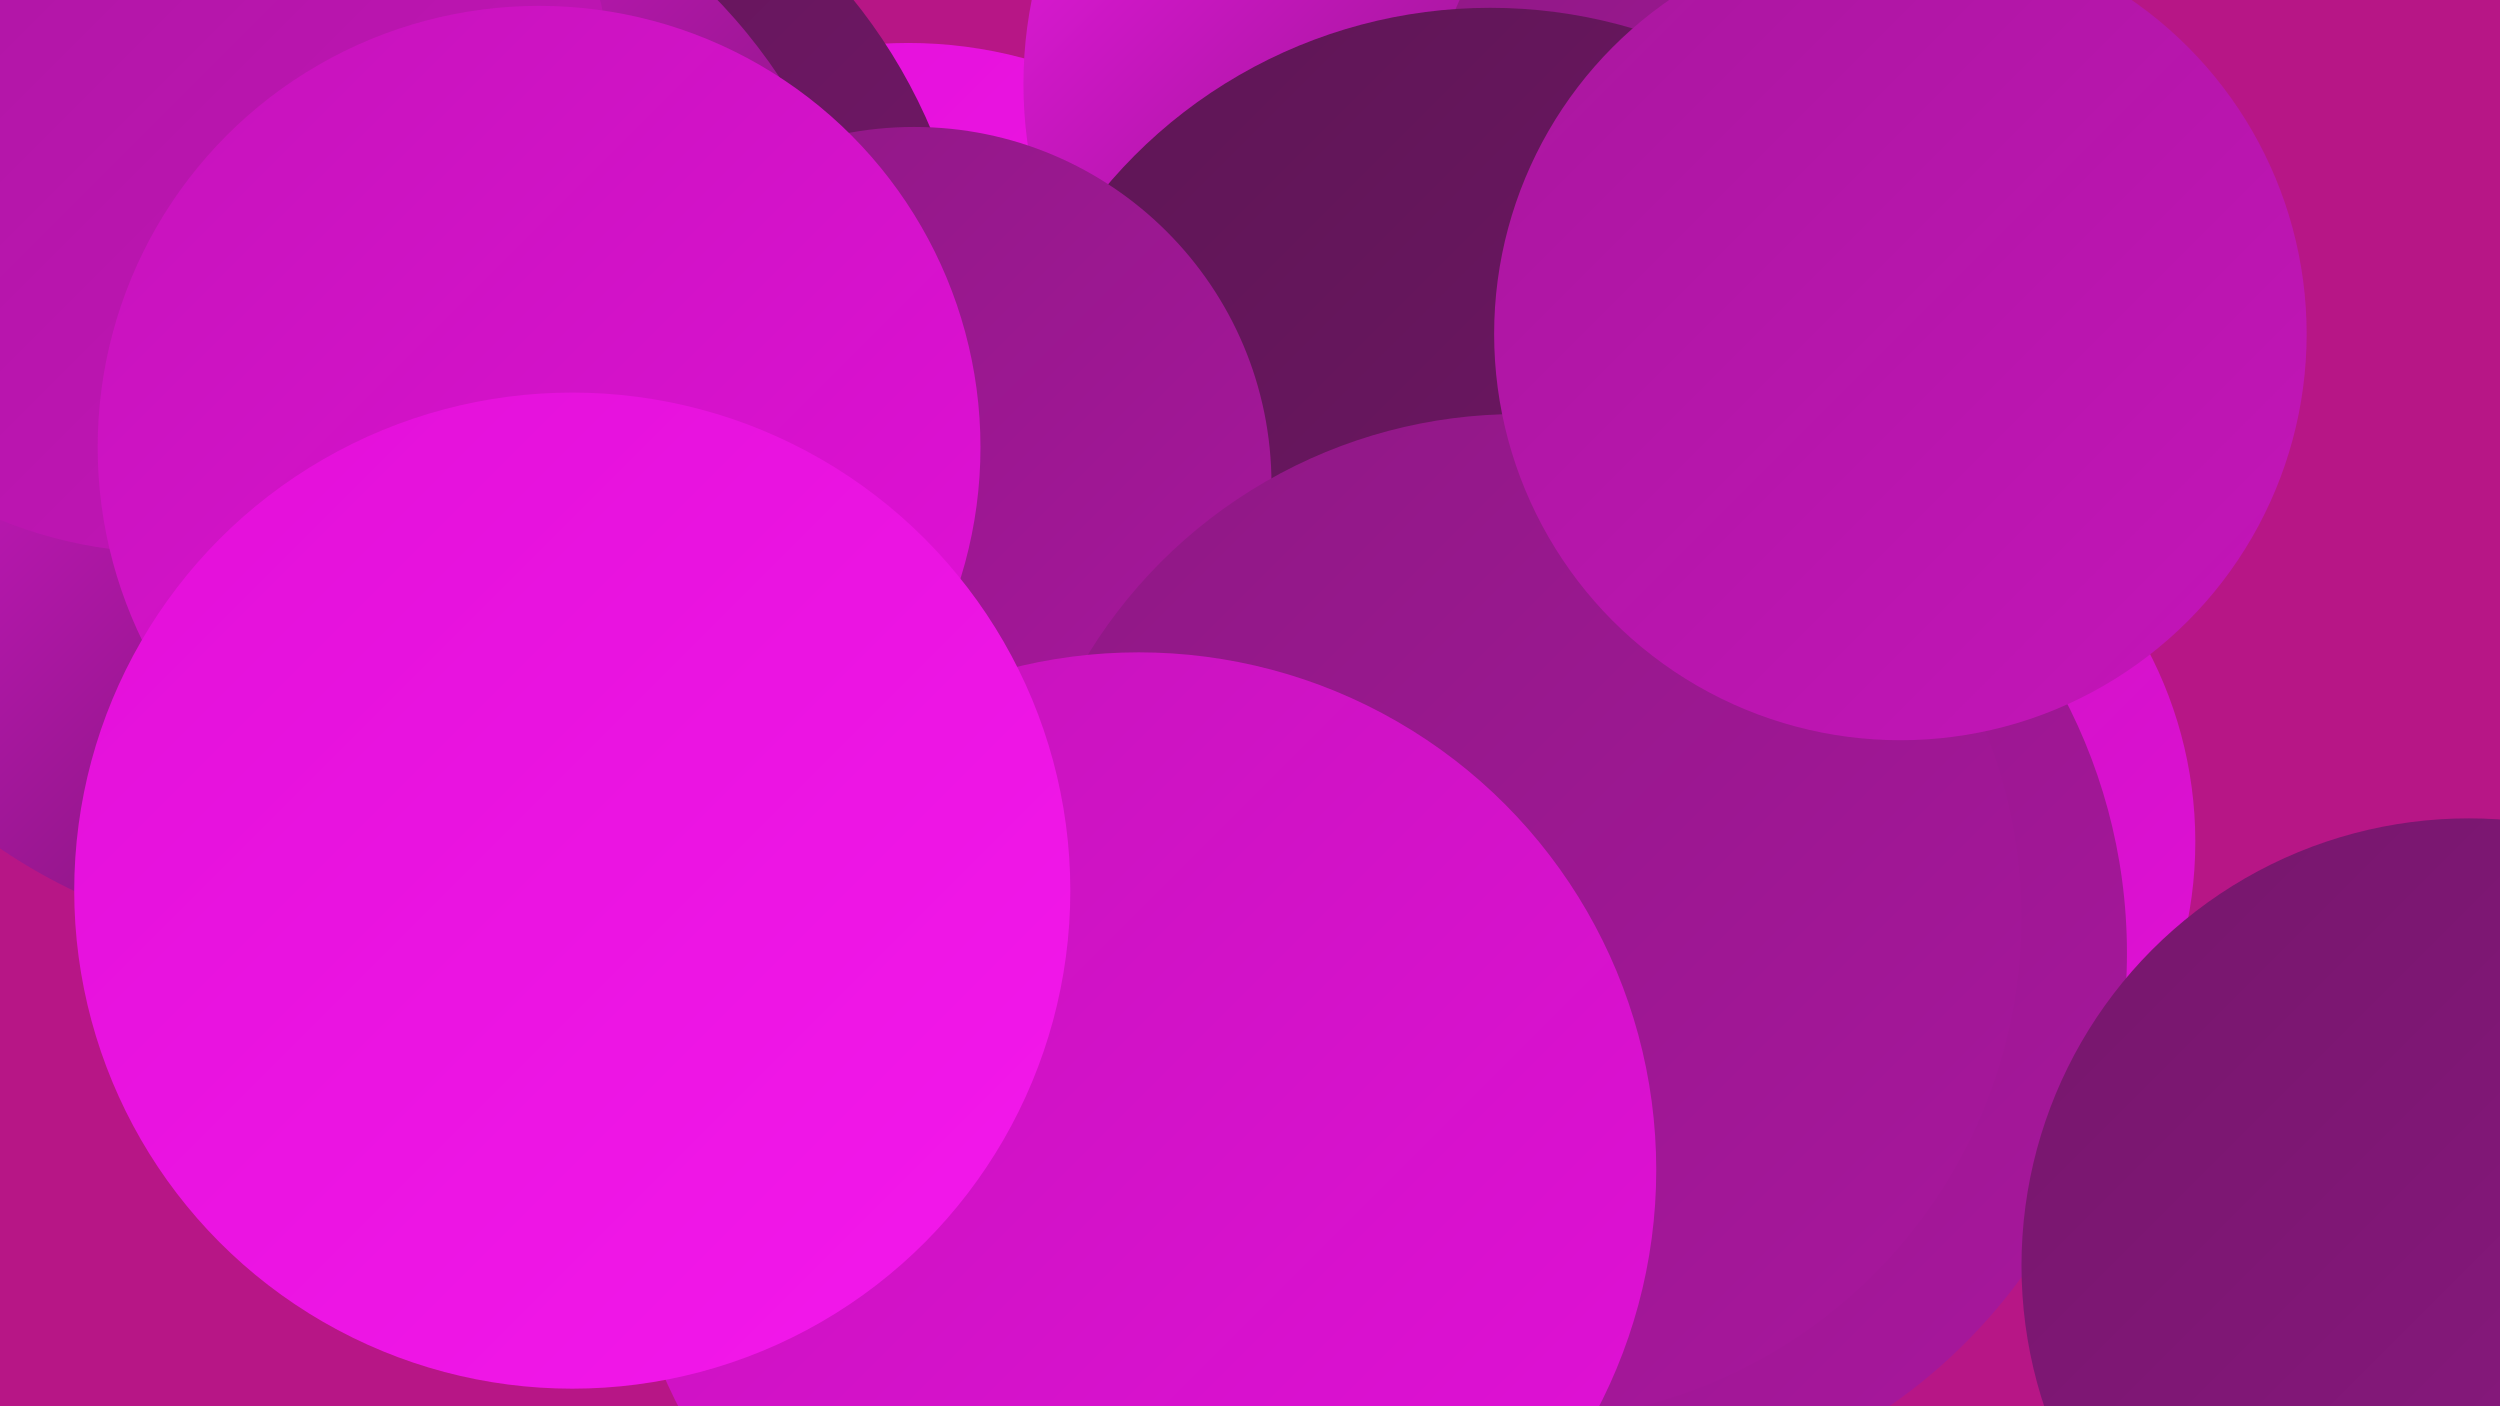 <?xml version="1.0" encoding="UTF-8"?><svg width="1280" height="720" xmlns="http://www.w3.org/2000/svg"><defs><linearGradient id="grad0" x1="0%" y1="0%" x2="100%" y2="100%"><stop offset="0%" style="stop-color:#5d1654;stop-opacity:1" /><stop offset="100%" style="stop-color:#75176b;stop-opacity:1" /></linearGradient><linearGradient id="grad1" x1="0%" y1="0%" x2="100%" y2="100%"><stop offset="0%" style="stop-color:#75176b;stop-opacity:1" /><stop offset="100%" style="stop-color:#8e1884;stop-opacity:1" /></linearGradient><linearGradient id="grad2" x1="0%" y1="0%" x2="100%" y2="100%"><stop offset="0%" style="stop-color:#8e1884;stop-opacity:1" /><stop offset="100%" style="stop-color:#a9179e;stop-opacity:1" /></linearGradient><linearGradient id="grad3" x1="0%" y1="0%" x2="100%" y2="100%"><stop offset="0%" style="stop-color:#a9179e;stop-opacity:1" /><stop offset="100%" style="stop-color:#c514ba;stop-opacity:1" /></linearGradient><linearGradient id="grad4" x1="0%" y1="0%" x2="100%" y2="100%"><stop offset="0%" style="stop-color:#c514ba;stop-opacity:1" /><stop offset="100%" style="stop-color:#e210d8;stop-opacity:1" /></linearGradient><linearGradient id="grad5" x1="0%" y1="0%" x2="100%" y2="100%"><stop offset="0%" style="stop-color:#e210d8;stop-opacity:1" /><stop offset="100%" style="stop-color:#f418ec;stop-opacity:1" /></linearGradient><linearGradient id="grad6" x1="0%" y1="0%" x2="100%" y2="100%"><stop offset="0%" style="stop-color:#f418ec;stop-opacity:1" /><stop offset="100%" style="stop-color:#5d1654;stop-opacity:1" /></linearGradient></defs><rect width="1280" height="720" fill="#b71686" /><circle cx="627" cy="388" r="242" fill="url(#grad0)" /><circle cx="465" cy="249" r="227" fill="url(#grad5)" /><circle cx="927" cy="180" r="185" fill="url(#grad0)" /><circle cx="913" cy="431" r="211" fill="url(#grad4)" /><circle cx="423" cy="299" r="235" fill="url(#grad5)" /><circle cx="218" cy="176" r="281" fill="url(#grad0)" /><circle cx="161" cy="198" r="286" fill="url(#grad6)" /><circle cx="744" cy="43" r="220" fill="url(#grad6)" /><circle cx="919" cy="79" r="189" fill="url(#grad2)" /><circle cx="807" cy="488" r="282" fill="url(#grad2)" /><circle cx="86" cy="55" r="228" fill="url(#grad3)" /><circle cx="431" cy="426" r="247" fill="url(#grad3)" /><circle cx="763" cy="261" r="257" fill="url(#grad0)" /><circle cx="468" cy="248" r="183" fill="url(#grad2)" /><circle cx="276" cy="229" r="226" fill="url(#grad4)" /><circle cx="777" cy="470" r="258" fill="url(#grad2)" /><circle cx="973" cy="171" r="208" fill="url(#grad3)" /><circle cx="583" cy="599" r="265" fill="url(#grad4)" /><circle cx="293" cy="456" r="255" fill="url(#grad5)" /><circle cx="1264" cy="648" r="229" fill="url(#grad1)" /></svg>